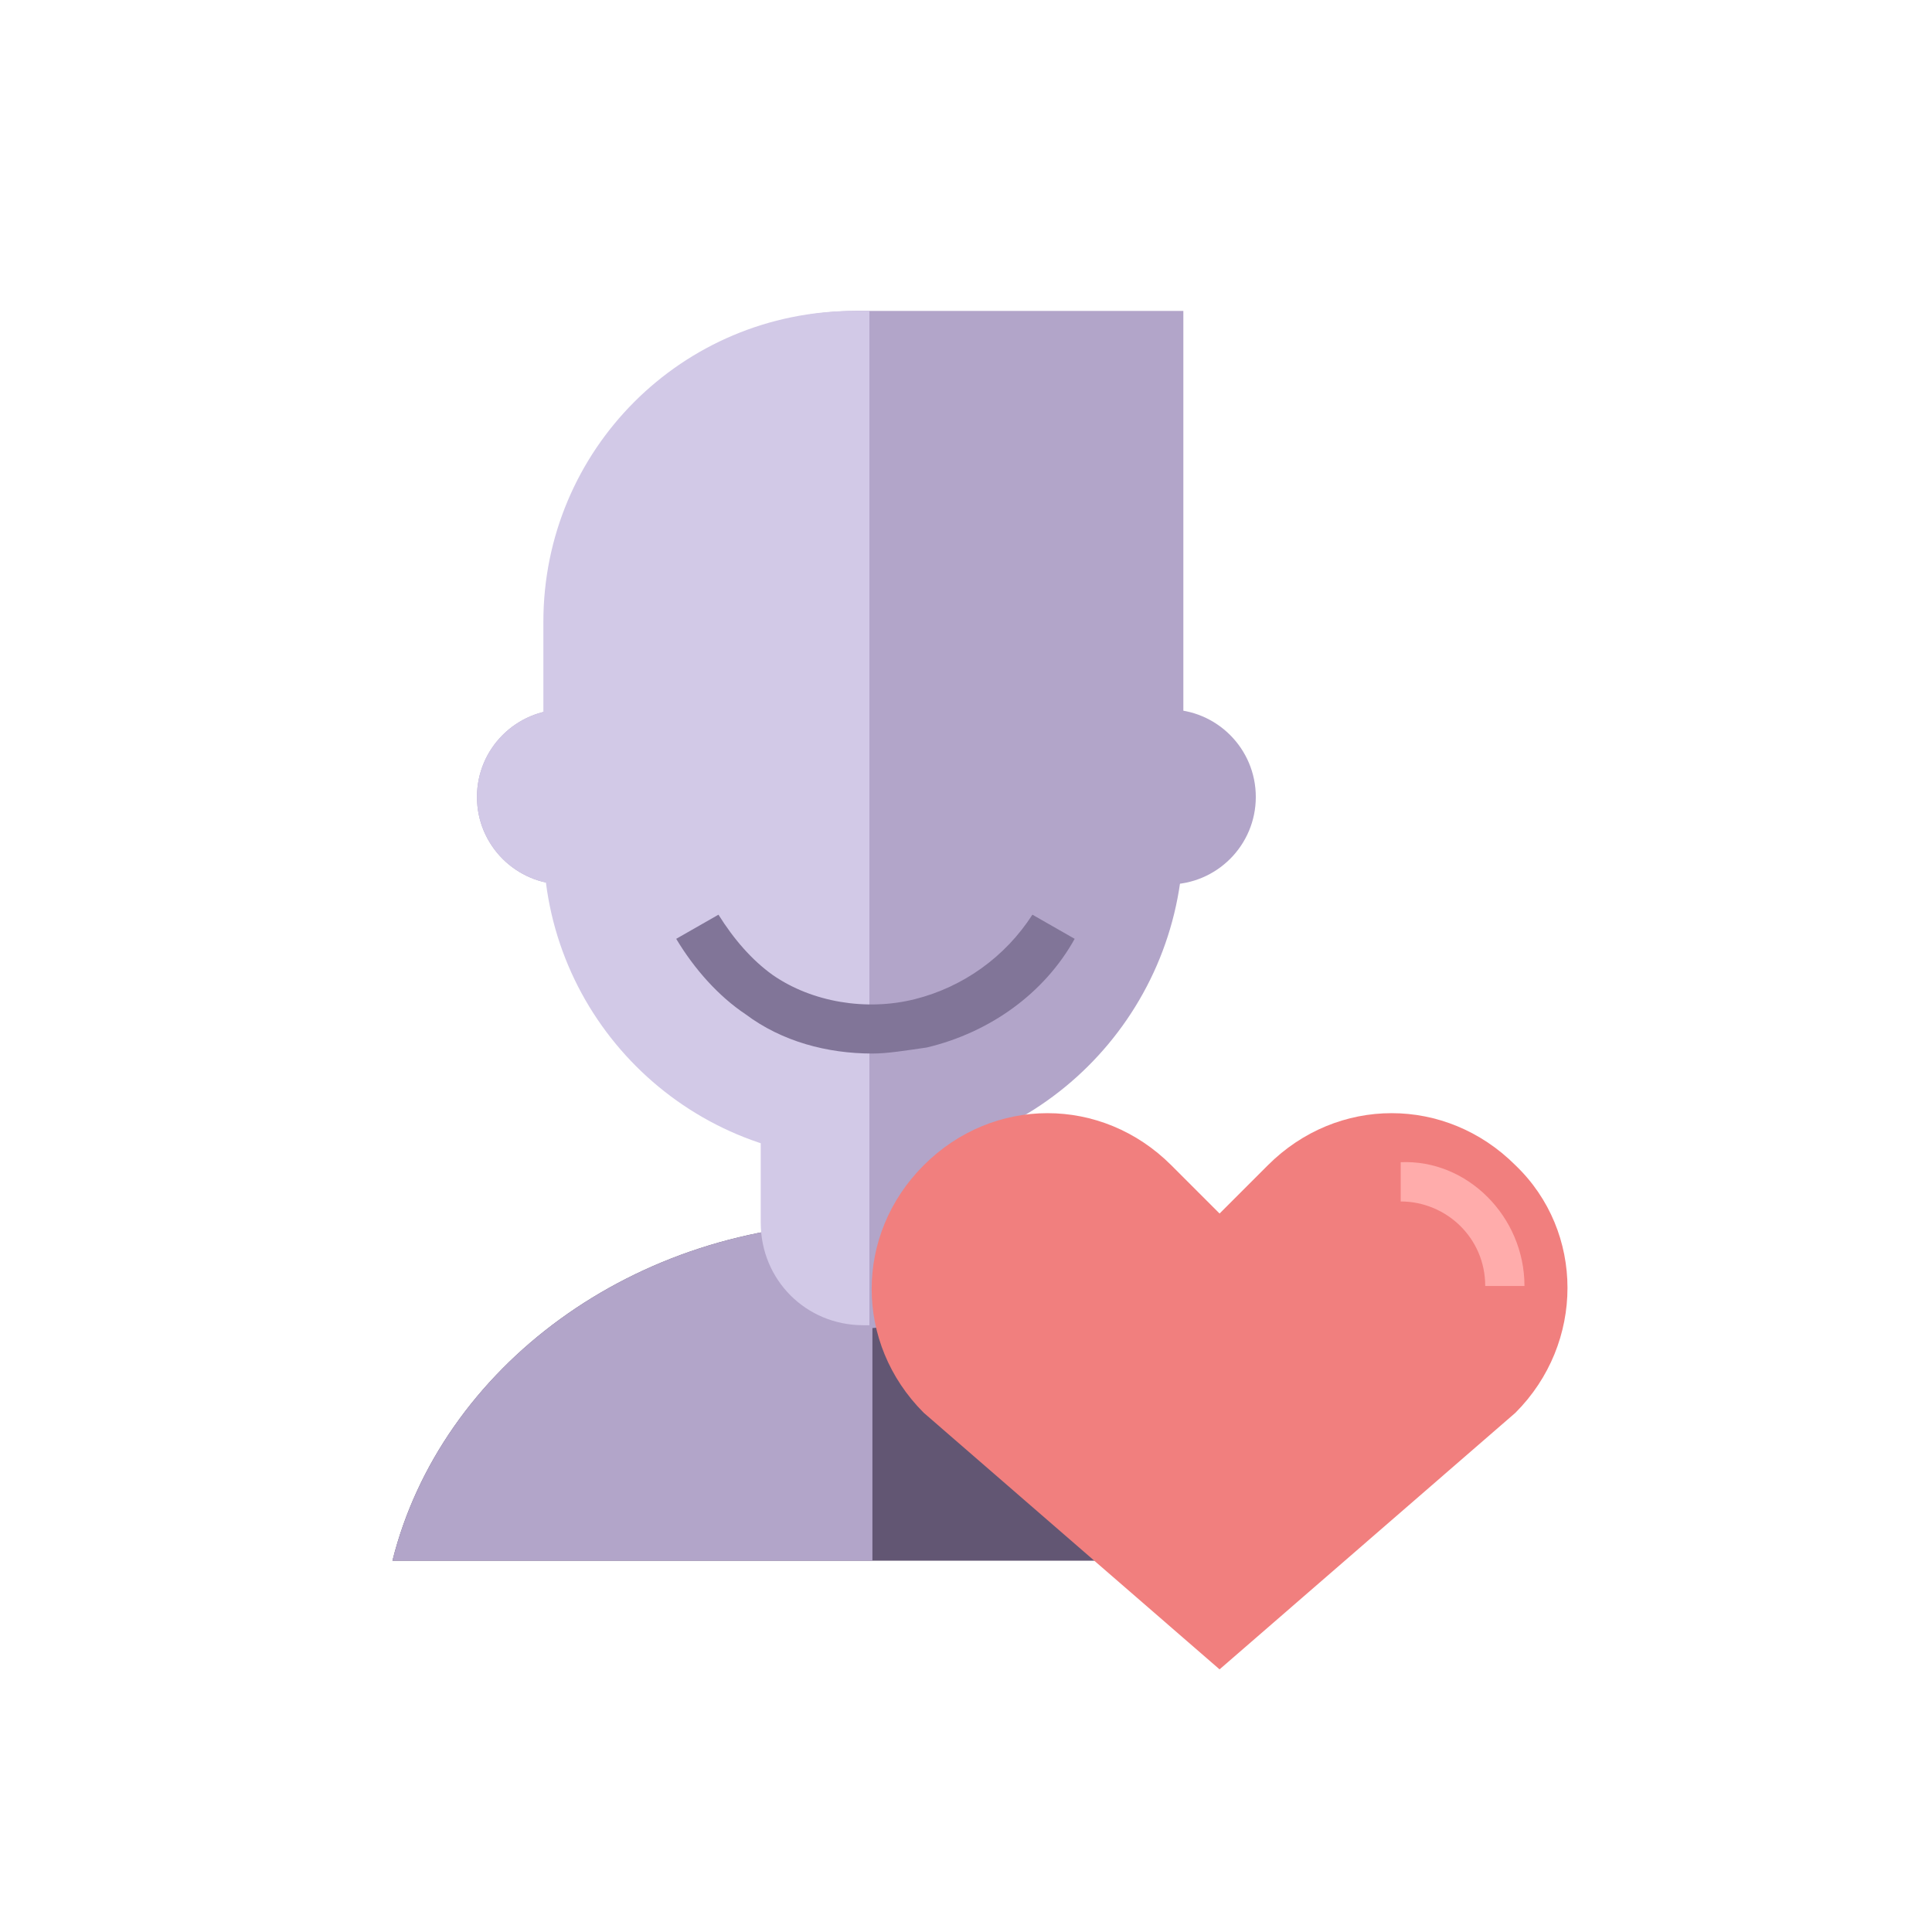<?xml version="1.0" encoding="UTF-8"?> <!-- Generator: Adobe Illustrator 24.0.0, SVG Export Plug-In . SVG Version: 6.00 Build 0) --> <svg xmlns="http://www.w3.org/2000/svg" xmlns:xlink="http://www.w3.org/1999/xlink" id="Layer_1" x="0px" y="0px" viewBox="0 0 64 64" style="enable-background:new 0 0 64 64;" xml:space="preserve"> <style type="text/css"> .st0{fill:#625673;} .st1{fill:#B2A5C9;} .st2{fill:#D2C9E7;} .st3{fill:#F17F7E;} .st4{fill:#817598;} .st5{fill:#FFACAB;} </style> <g> <g> <path class="st0" d="M44.2,51.7c-1.7-6.4-8-11.2-15.6-11.2s-14,4.8-15.6,11.2H44.2z"></path> <g> <path class="st1" d="M28.6,38.4L28.6,38.4c-5.8,0-10.5-4.7-10.5-10.5v-7.3c0-5.7,4.6-10.3,10.3-10.3h10.8v17.6 C39.1,33.7,34.4,38.4,28.6,38.4z"></path> <circle class="st1" cx="18.7" cy="26.4" r="2.9"></circle> <circle class="st1" cx="38.7" cy="26.4" r="2.9"></circle> </g> <path class="st1" d="M28.7,44L28.7,44c-1.9,0-3.4-1.5-3.4-3.4v-3.4h6.9v3.4C32.1,42.4,30.6,44,28.7,44z"></path> <path class="st1" d="M28.9,40.5c-0.1,0-0.2,0-0.3,0c-7.6,0-14,4.8-15.6,11.2h15.9V40.5z"></path> <g> <path class="st2" d="M28.9,10.3h-0.6c-5.7,0-10.3,4.6-10.3,10.3v7.3c0,5.8,4.7,10.5,10.5,10.5h0c0.1,0,0.2,0,0.3,0V10.3z"></path> <circle class="st2" cx="18.7" cy="26.4" r="2.9"></circle> </g> <path class="st2" d="M28.9,37.1h-3.7v3.4c0,1.9,1.5,3.4,3.4,3.4h0c0.1,0,0.1,0,0.2,0V37.1z"></path> </g> <path class="st3" d="M50.2,38.6c-2.3-2.3-5.9-2.3-8.2,0l-1.6,1.6l-1.6-1.6c-2.3-2.3-5.9-2.3-8.2,0s-2.3,5.9,0,8.2l9.8,8.5l9.8-8.5 C52.5,44.5,52.5,40.8,50.2,38.6z"></path> <path class="st4" d="M28.9,34.9c-1.5,0-3-0.4-4.2-1.3c-0.9-0.6-1.7-1.5-2.3-2.5l1.4-0.8c0.5,0.8,1.1,1.5,1.8,2 c1.3,0.9,3.1,1.2,4.7,0.8c1.6-0.4,3-1.4,3.9-2.8l1.4,0.8c-1,1.8-2.8,3.1-4.9,3.6C30,34.8,29.4,34.9,28.9,34.9z"></path> <path class="st5" d="M50.5,42.6h-1.3c0-1.6-1.3-2.8-2.8-2.8v-1.3C48.6,38.4,50.5,40.3,50.5,42.6z"></path> </g> </svg> 